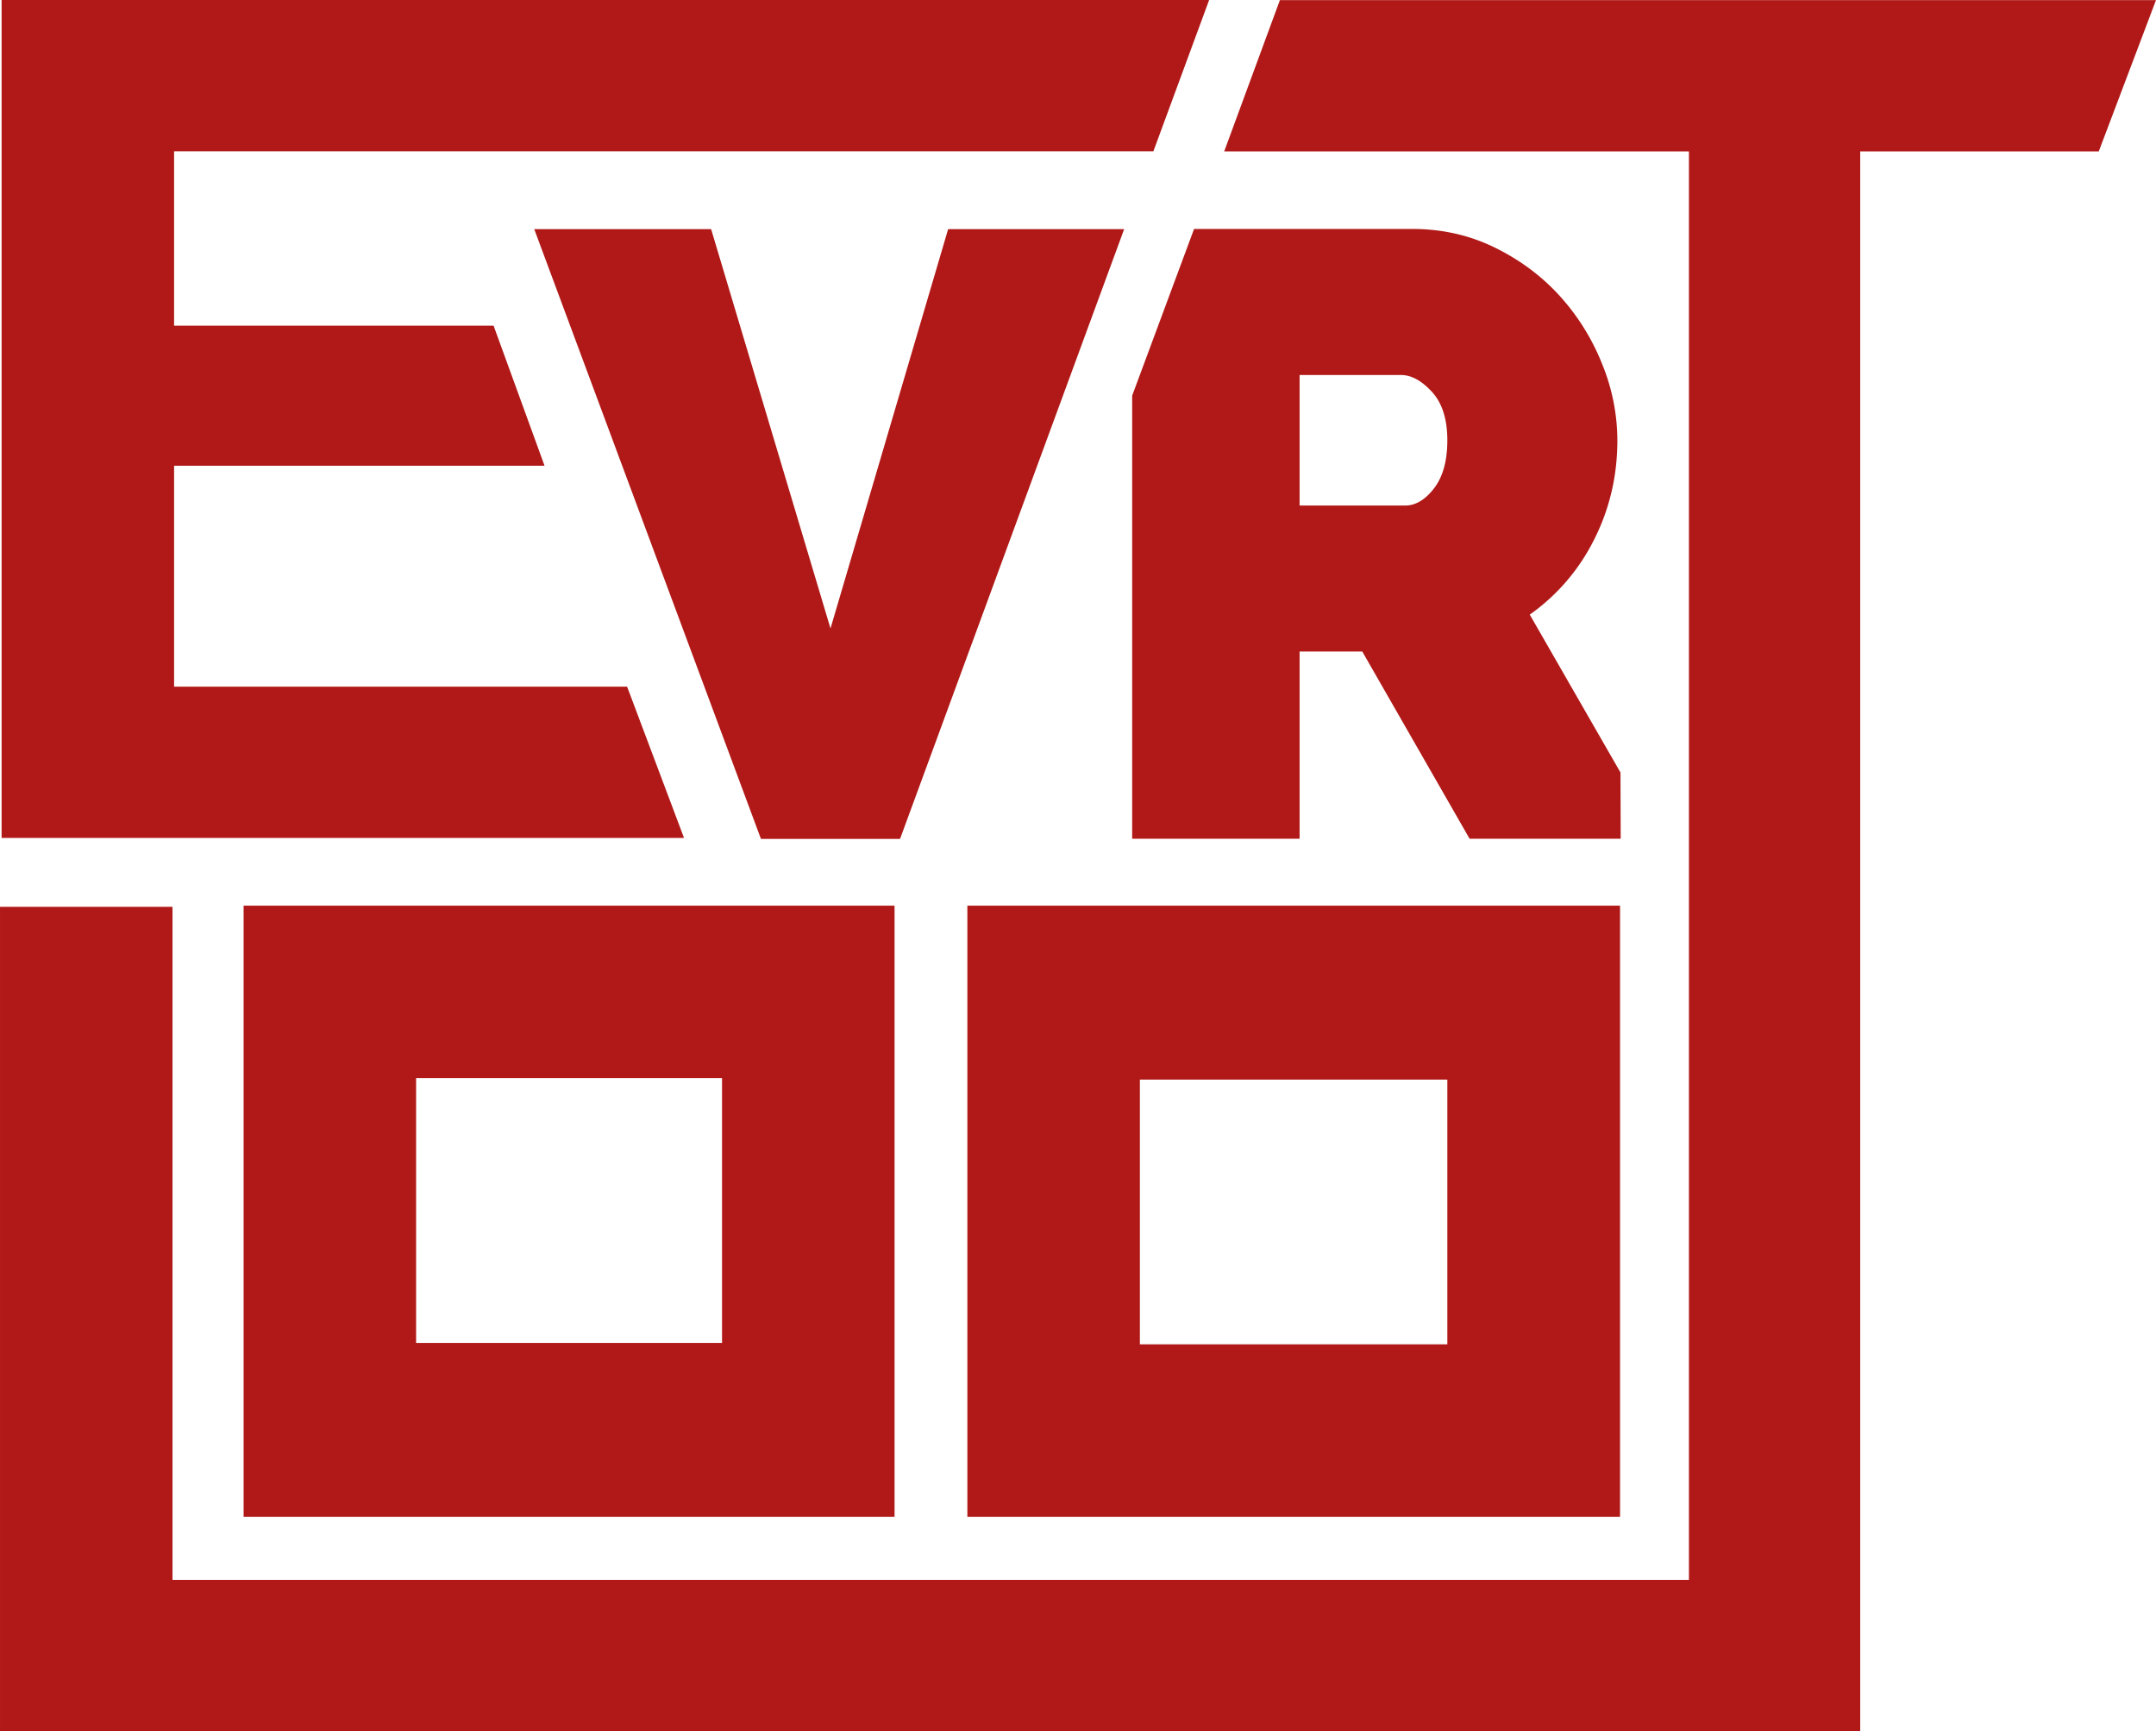 <svg xmlns="http://www.w3.org/2000/svg" width="83.029" height="66.667" viewBox="0 0 62.271 50"><g id="b"><g id="c"><g><path d="m36.967.003-1.609 4.37h13.423v41.258H4.982V26.189H0V50l53.728-.003V4.373h6.89l1.653-4.37H36.967z" style="fill:#b01917"/><path d="m18.112 19.83 1.644 4.369H.046V0h34.877l-1.61 4.369H5.028v5.037h9.228l1.472 4.045h-10.7v6.379h13.084z" style="fill:#b01917"/><path d="m20.539 6.617 3.448 11.533 3.398-11.533h5.084l-6.473 17.61h-4.018L15.43 6.617h5.109ZM44.184 17.75a5.836 5.836 0 0 0 1.86-2.17c.447-.884.67-1.84.67-2.865a5.87 5.87 0 0 0-.447-2.22 6.499 6.499 0 0 0-1.228-1.96c-.521-.57-1.145-1.033-1.873-1.389s-1.521-.534-2.381-.534h-6.297L32.7 11.426v12.797h4.836v-5.407h1.81l3.1 5.407h4.364l-.006-1.913-2.621-4.561Zm-2.766-3.646c-.256.331-.533.496-.831.496h-3.051v-3.77h2.927c.298 0 .595.161.893.484.297.322.447.789.447 1.401 0 .595-.129 1.058-.385 1.389ZM7.036 26.155v17.653h18.801V26.155H7.036Zm13.819 12.629h-8.837v-7.646h8.836v7.646ZM27.94 26.155v17.653h18.851V26.155H27.94Zm13.863 12.67h-8.88v-7.646h8.88v7.646Z" style="fill:#b01917"/></g></g></g></svg>